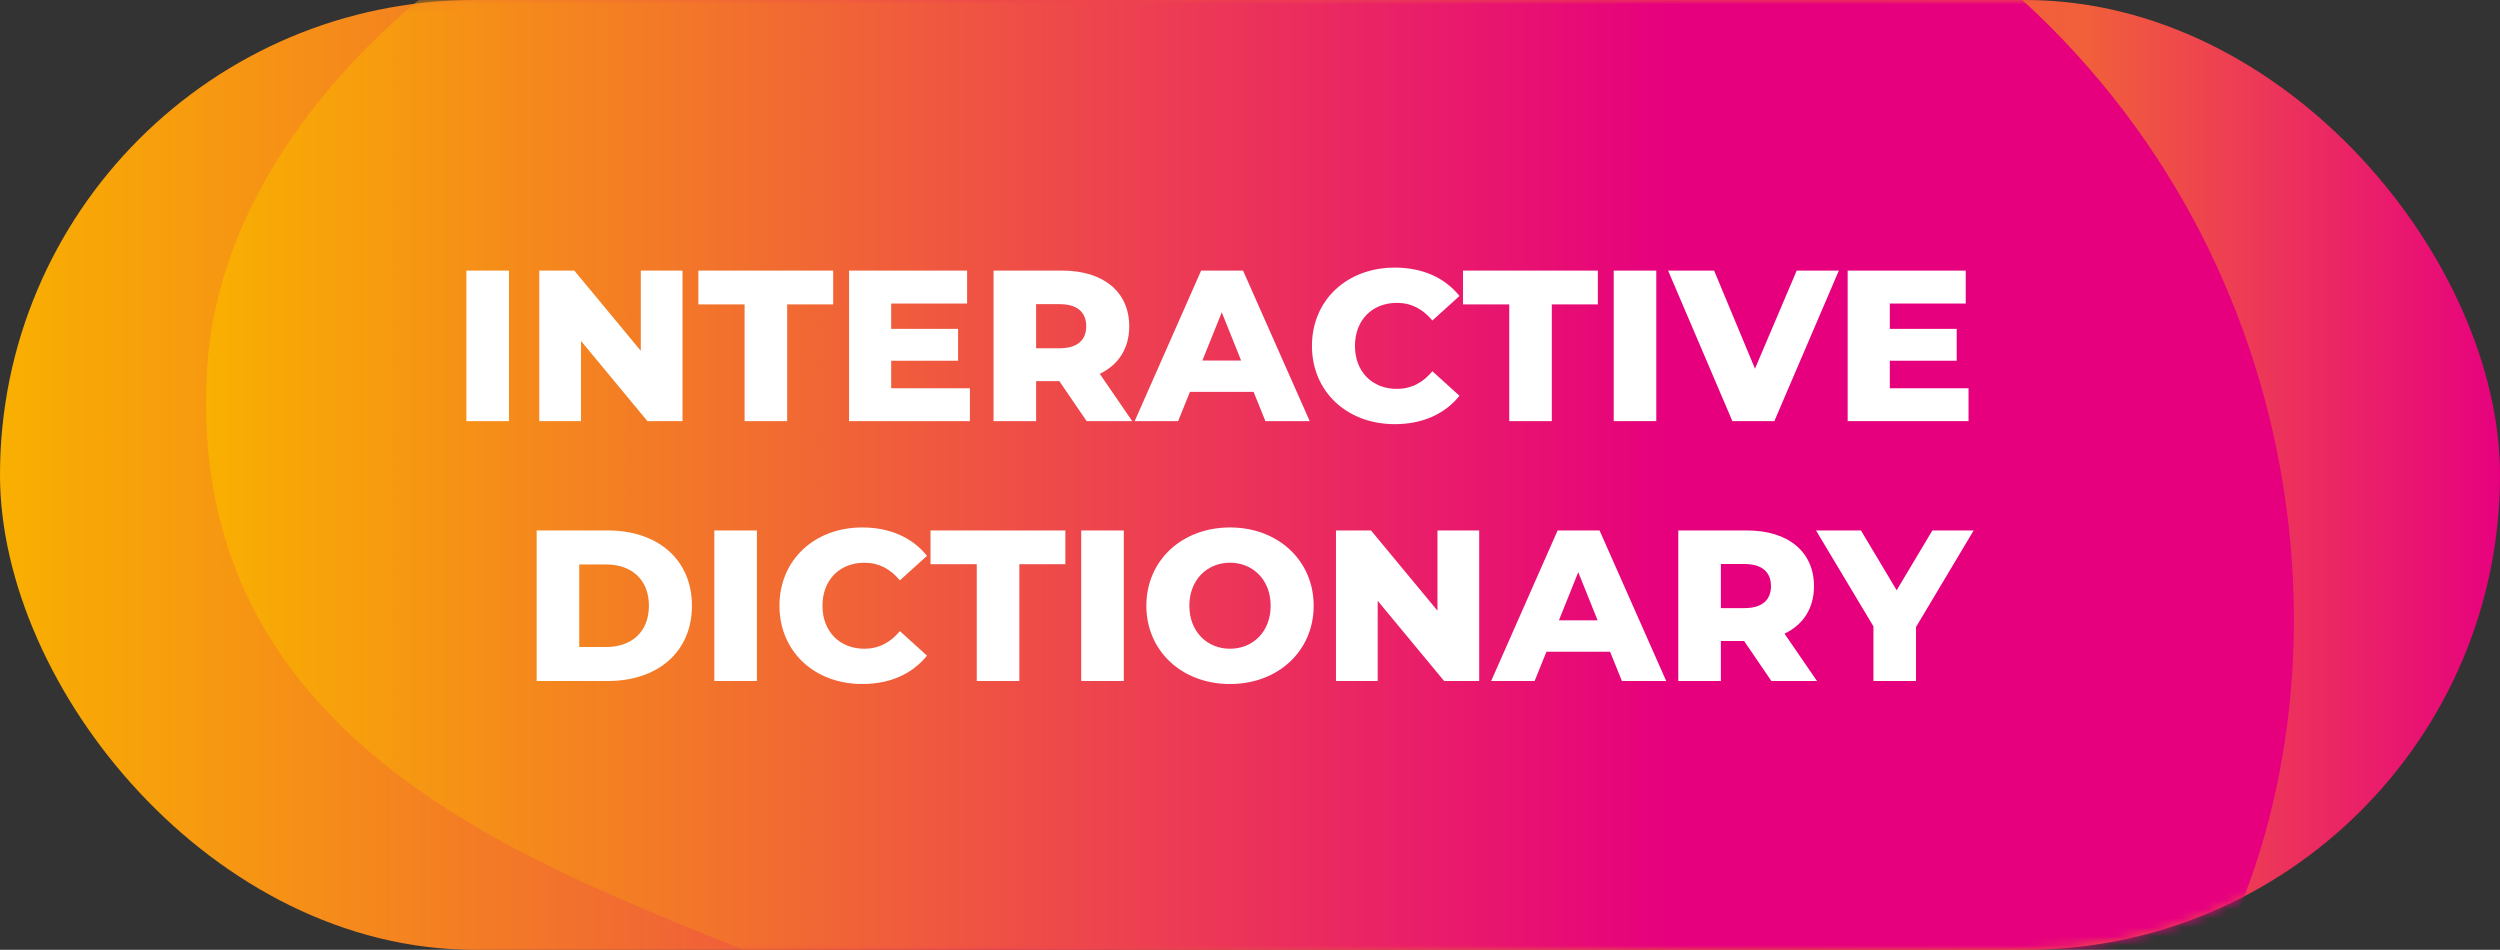 <svg width="279" height="106" viewBox="0 0 279 106" fill="none" xmlns="http://www.w3.org/2000/svg">
<rect x="0" y="0" width="279" height="106" fill="#333333" stroke="none"/>
<rect width="279" height="106" rx="53" fill="url(#paint0_linear_621_925)"/>
<mask id="mask0_621_925" style="mask-type:alpha" maskUnits="userSpaceOnUse" x="0" y="0" width="279" height="106">
<rect width="279" height="106" rx="53" fill="#757575"/>
</mask>
<g mask="url(#mask0_621_925)">
<path d="M138.269 -29C69.122 -28.802 25.491 7.079 23.157 40.603C19.951 86.569 66.542 98.437 90.578 109.235C115.599 120.469 152.876 162.71 153.729 185C157.144 160.927 179.813 141.53 207.889 137.29C278.724 126.572 282.12 -25.235 144.339 -28.921C142.708 -28.96 141.076 -28.98 139.483 -29H138.269Z" fill="url(#paint1_linear_621_925)"/>
</g>
<path d="M52.051 47V30.2H56.803V47H52.051ZM71.512 30.2H76.168V47H72.256L64.84 38.048V47H60.184V30.2H64.096L71.512 39.152V30.2ZM83.096 47V33.968H77.936V30.2H92.984V33.968H87.848V47H83.096ZM99.458 43.328H108.242V47H94.754V30.2H107.93V33.872H99.458V36.704H106.922V40.256H99.458V43.328ZM121.271 47L118.223 42.536H115.631V47H110.879V30.2H118.559C123.143 30.2 126.023 32.576 126.023 36.416C126.023 38.888 124.823 40.712 122.735 41.72L126.359 47H121.271ZM121.223 36.416C121.223 34.856 120.239 33.944 118.271 33.944H115.631V38.864H118.271C120.239 38.864 121.223 37.952 121.223 36.416ZM141.221 47L139.901 43.736H132.797L131.477 47H126.629L134.045 30.2H138.725L146.165 47H141.221ZM134.189 40.232H138.509L136.349 34.856L134.189 40.232ZM155.654 47.336C150.326 47.336 146.414 43.712 146.414 38.6C146.414 33.488 150.326 29.864 155.654 29.864C158.75 29.864 161.246 30.992 162.878 33.032L159.854 35.768C158.798 34.496 157.502 33.8 155.894 33.8C153.134 33.8 151.214 35.72 151.214 38.6C151.214 41.48 153.134 43.4 155.894 43.4C157.502 43.4 158.798 42.704 159.854 41.432L162.878 44.168C161.246 46.208 158.75 47.336 155.654 47.336ZM168.432 47V33.968H163.272V30.2H178.32V33.968H173.184V47H168.432ZM180.09 47V30.2H184.842V47H180.09ZM200.512 30.2H205.216L198.016 47H193.336L186.16 30.2H191.296L195.856 41.144L200.512 30.2ZM210.904 43.328H219.688V47H206.2V30.2H219.376V33.872H210.904V36.704H218.368V40.256H210.904V43.328ZM59.891 76V59.2H67.835C73.403 59.2 77.219 62.44 77.219 67.6C77.219 72.76 73.403 76 67.835 76H59.891ZM64.643 72.208H67.643C70.499 72.208 72.419 70.504 72.419 67.6C72.419 64.696 70.499 62.992 67.643 62.992H64.643V72.208ZM79.719 76V59.2H84.471V76H79.719ZM96.228 76.336C90.9 76.336 86.988 72.712 86.988 67.6C86.988 62.488 90.9 58.864 96.228 58.864C99.324 58.864 101.82 59.992 103.452 62.032L100.428 64.768C99.372 63.496 98.076 62.8 96.468 62.8C93.708 62.8 91.788 64.72 91.788 67.6C91.788 70.48 93.708 72.4 96.468 72.4C98.076 72.4 99.372 71.704 100.428 70.432L103.452 73.168C101.82 75.208 99.324 76.336 96.228 76.336ZM109.006 76V62.968H103.846V59.2H118.894V62.968H113.758V76H109.006ZM120.664 76V59.2H125.416V76H120.664ZM137.269 76.336C131.893 76.336 127.933 72.64 127.933 67.6C127.933 62.56 131.893 58.864 137.269 58.864C142.645 58.864 146.605 62.56 146.605 67.6C146.605 72.64 142.645 76.336 137.269 76.336ZM137.269 72.4C139.813 72.4 141.805 70.504 141.805 67.6C141.805 64.696 139.813 62.8 137.269 62.8C134.725 62.8 132.733 64.696 132.733 67.6C132.733 70.504 134.725 72.4 137.269 72.4ZM160.422 59.2H165.078V76H161.166L153.75 67.048V76H149.094V59.2H153.006L160.422 68.152V59.2ZM181.006 76L179.686 72.736H172.582L171.262 76H166.414L173.83 59.2H178.51L185.95 76H181.006ZM173.974 69.232H178.294L176.134 63.856L173.974 69.232ZM197.689 76L194.641 71.536H192.049V76H187.297V59.2H194.977C199.561 59.2 202.441 61.576 202.441 65.416C202.441 67.888 201.241 69.712 199.153 70.72L202.777 76H197.689ZM197.641 65.416C197.641 63.856 196.657 62.944 194.689 62.944H192.049V67.864H194.689C196.657 67.864 197.641 66.952 197.641 65.416ZM220.26 59.2L213.828 69.976V76H209.076V69.904L202.668 59.2H207.684L211.668 65.872L215.652 59.2H220.26Z" fill="white"/>
<defs>
<linearGradient id="paint0_linear_621_925" x1="0.007" y1="52.995" x2="278.997" y2="52.995" gradientUnits="userSpaceOnUse">
<stop stop-color="#F9B000"/>
<stop offset="0.403" stop-color="#ED414F"/>
<stop offset="0.833" stop-color="#F1603A"/>
<stop offset="1" stop-color="#E7017F"/>
</linearGradient>
<linearGradient id="paint1_linear_621_925" x1="23.006" y1="77.99" x2="255.998" y2="77.99" gradientUnits="userSpaceOnUse">
<stop stop-color="#F9B000"/>
<stop offset="0.7" stop-color="#E6007E"/>
</linearGradient>
</defs>
</svg>

